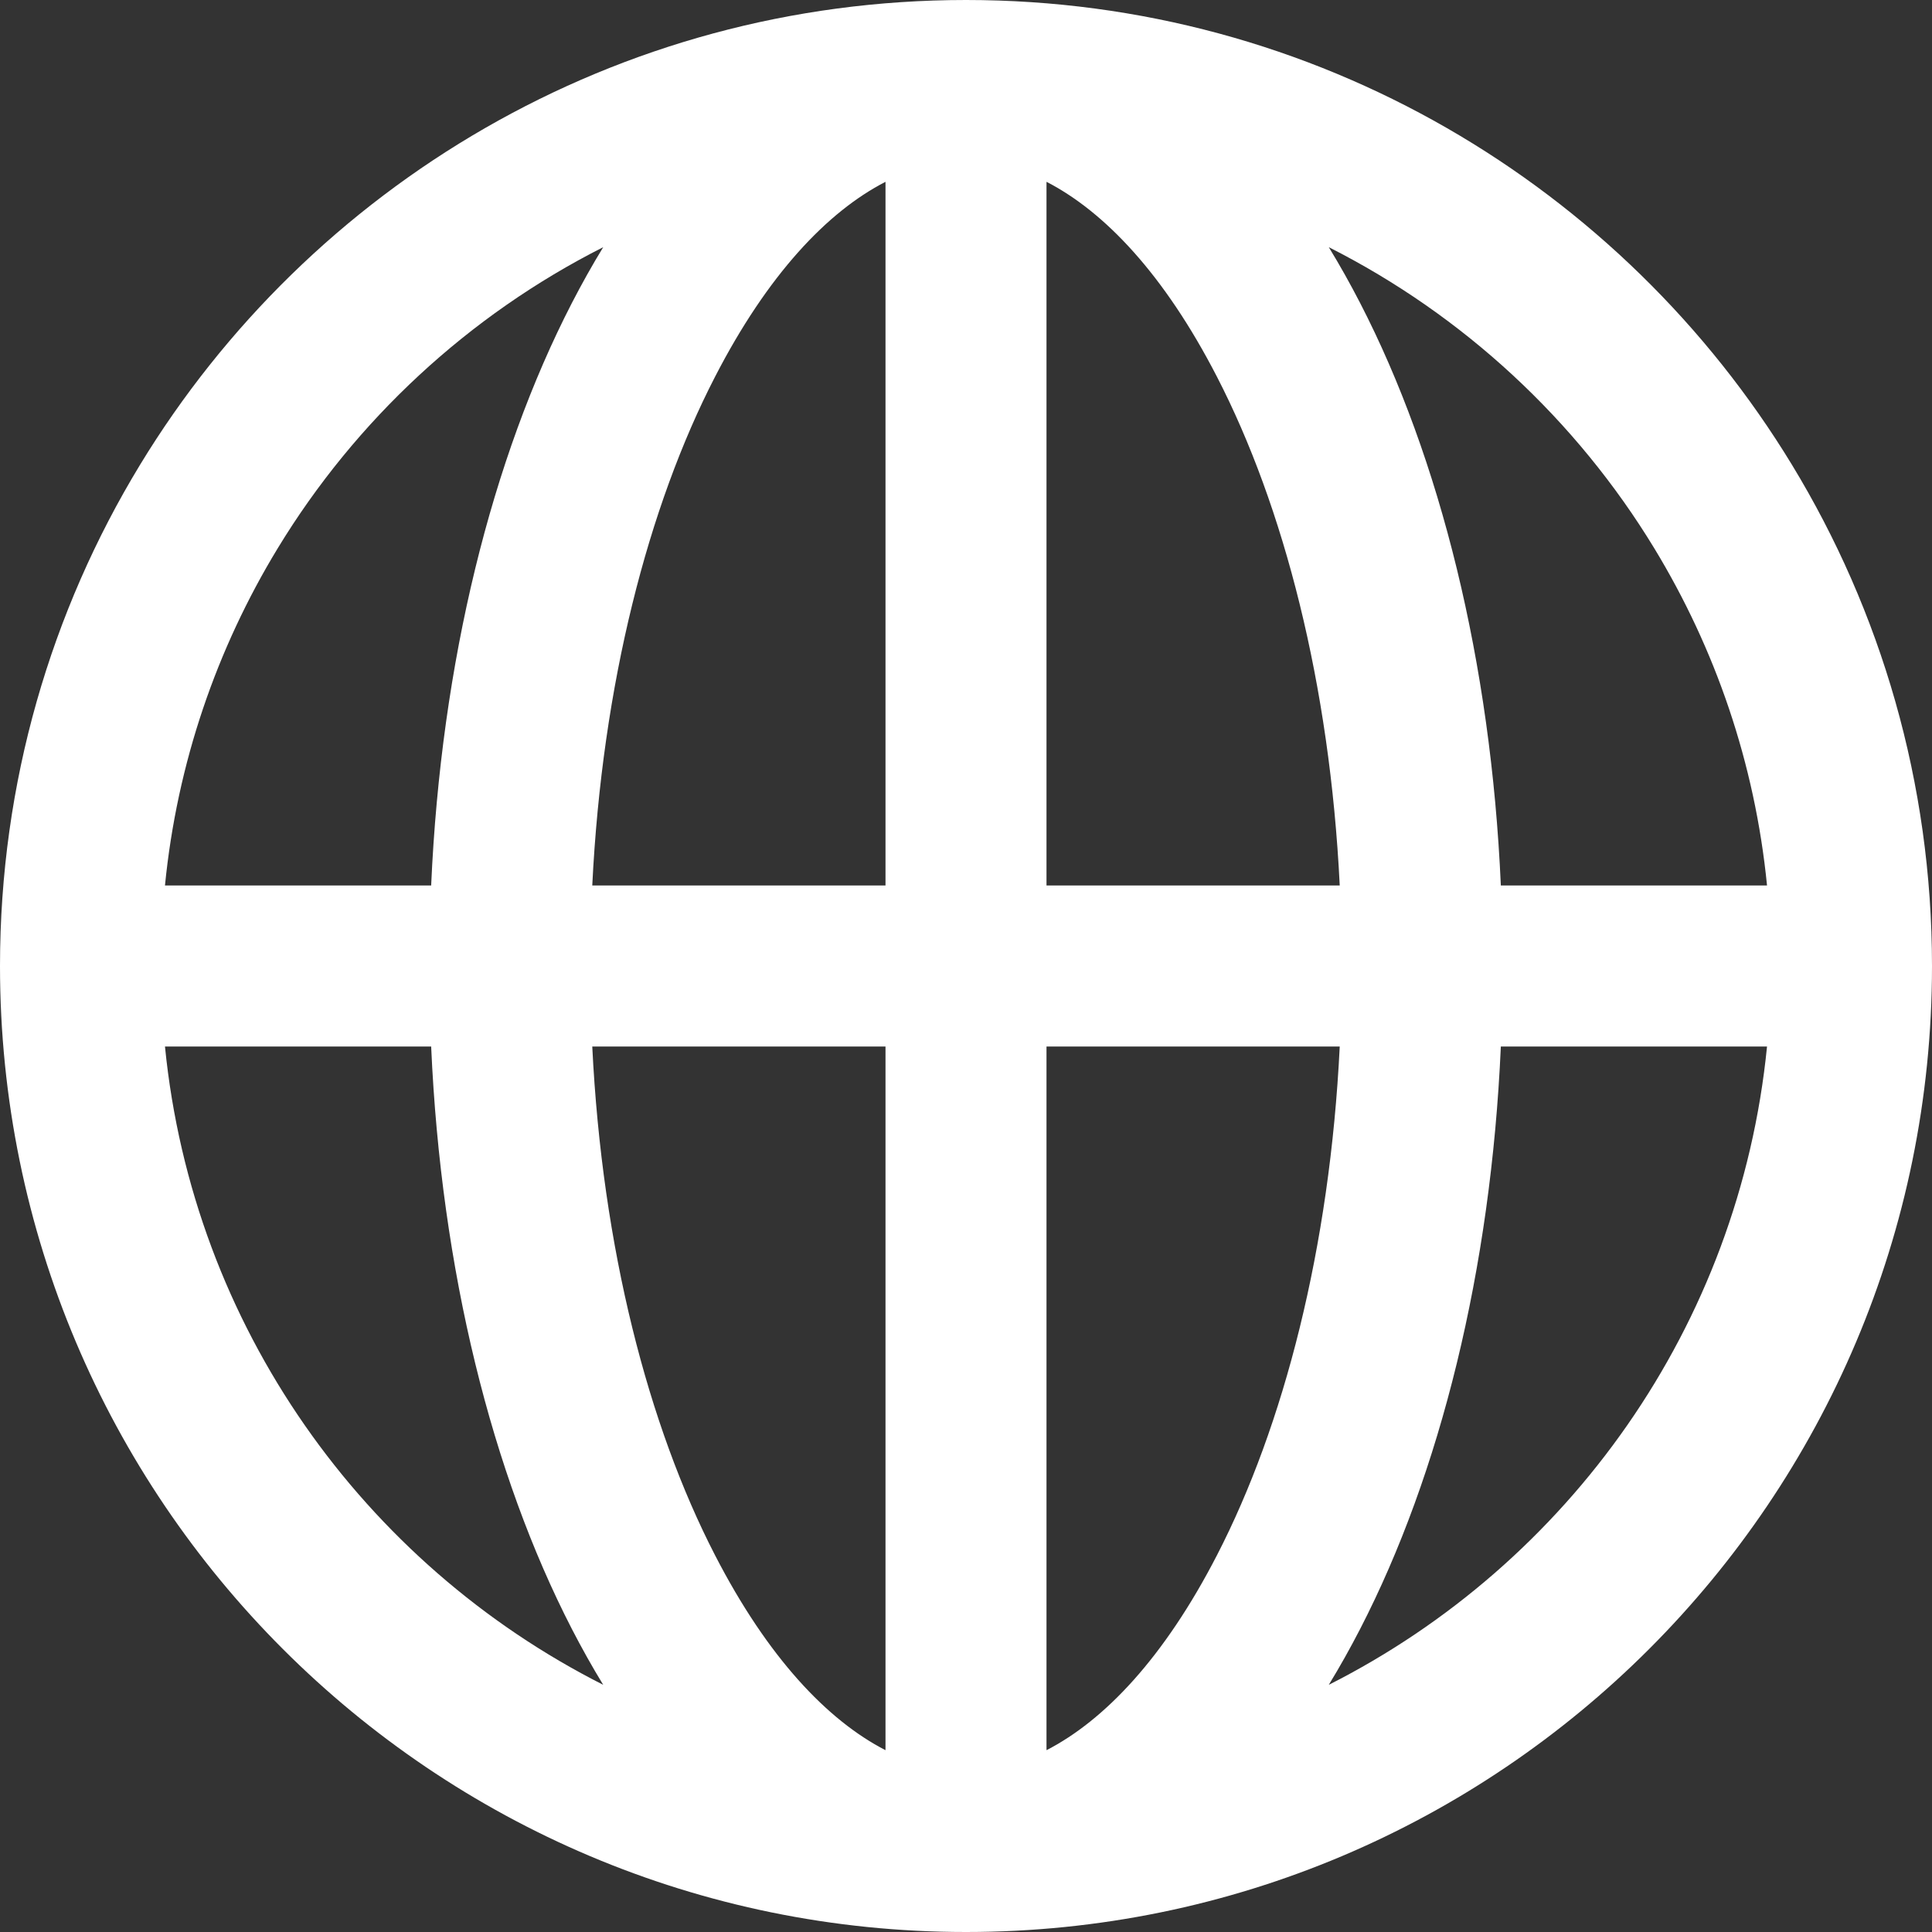 <svg width="18" height="18" viewBox="0 0 18 18" fill="none" xmlns="http://www.w3.org/2000/svg">
<rect x="0" y="0" width="18" height="18" fill="#333333" stroke="none"/>
<path fill-rule="evenodd" clip-rule="evenodd" d="M5.62 2.303C4.366 2.937 3.314 3.913 2.587 5.109C2.02 6.042 1.65 7.108 1.537 8.25H4.017C4.109 6.169 4.582 4.27 5.328 2.823C5.42 2.645 5.517 2.471 5.62 2.303ZM9 0C5.738 0 2.883 1.736 1.305 4.33C0.477 5.692 0 7.291 0 9C0 13.971 4.029 18 9 18C13.971 18 18 13.971 18 9C18 7.291 17.523 5.692 16.695 4.33C15.117 1.736 12.262 0 9 0ZM8.25 1.694C7.709 1.972 7.153 2.557 6.662 3.51C6.039 4.718 5.61 6.374 5.518 8.25H8.25V1.694ZM8.25 9.75H5.518C5.61 11.626 6.039 13.282 6.662 14.49C7.153 15.443 7.709 16.028 8.25 16.306V9.75ZM5.62 15.697C5.517 15.529 5.42 15.355 5.328 15.177C4.582 13.73 4.109 11.831 4.017 9.75H1.537C1.796 12.355 3.387 14.568 5.62 15.697ZM12.38 15.697C14.613 14.568 16.204 12.355 16.463 9.75H13.983C13.891 11.831 13.418 13.73 12.672 15.177C12.58 15.355 12.483 15.529 12.38 15.697ZM12.482 9.75H9.75V16.306C10.291 16.028 10.847 15.443 11.338 14.49C11.961 13.282 12.39 11.626 12.482 9.75ZM12.482 8.25H9.75V1.694C10.291 1.972 10.847 2.557 11.338 3.51C11.961 4.718 12.39 6.374 12.482 8.25ZM13.983 8.25C13.891 6.169 13.418 4.27 12.672 2.823C12.58 2.645 12.483 2.471 12.38 2.303C13.634 2.937 14.686 3.913 15.413 5.109C15.98 6.042 16.35 7.108 16.463 8.25H13.983Z" fill="white"/>
</svg>
